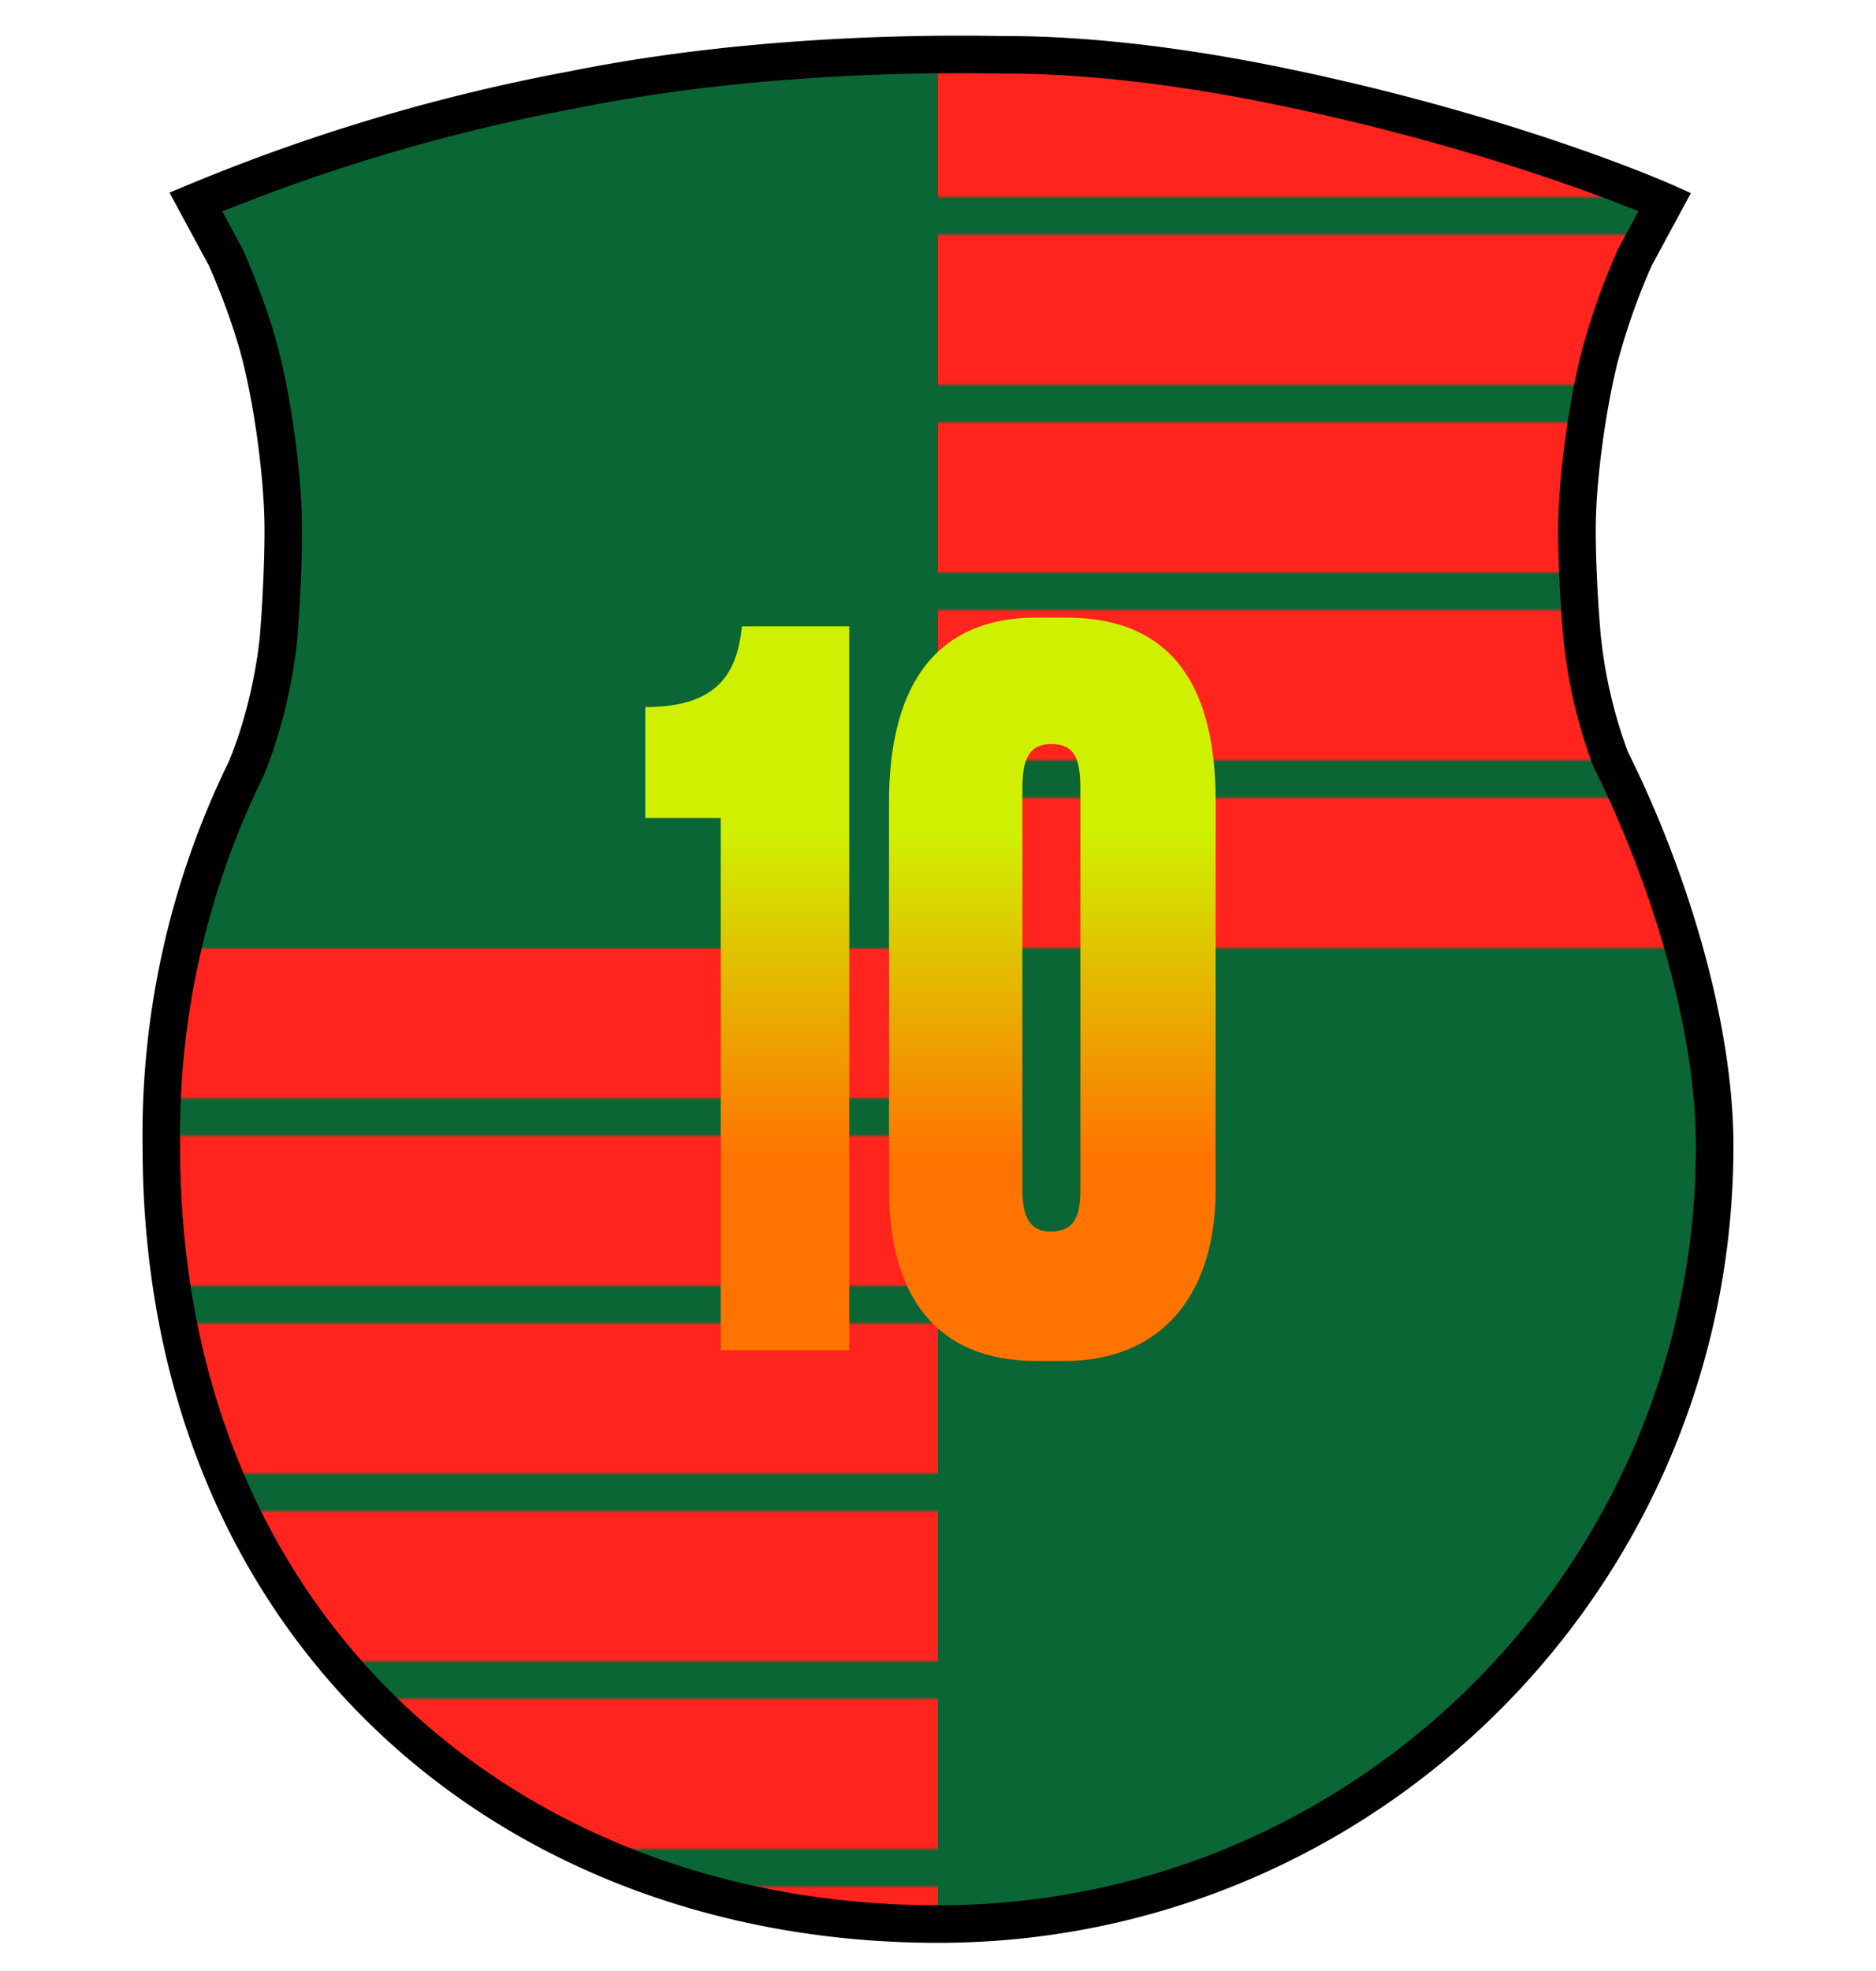 <svg width="500px" height="525px" viewBox="0 0 500 500" xmlns="http://www.w3.org/2000/svg" preserveAspectRatio="xMidYMid meet">
    <defs>
      <clipPath id="formato">
        <path d="M429.3 189.8a130.7 130.7 0 0 1-7.7-33.2s-1.3-14.7-1.3-27.9 2.6-32.2 5.9-45.6a180 180 0 0 1 9.5-27l8-14.8S402.3 22.8 338.8 10c-31.8-6.4-56-8-72.2-7.9-21.7-.4-67.7 0-113.8 9.3A500.3 500.3 0 0 0 52.2 41.3l8 14.8s6.2 13.6 9.5 27 5.8 32.4 5.8 45.6c0 13.2-1.2 28-1.2 28s-1.3 17.7-8.7 35.6A221 221 0 0 0 43 292.8C43 421.4 135.7 500 250 500s207-92.8 207-207.2c0-33-12.7-73-27.7-103z"/>
      </clipPath>
    </defs>

    <g id="fundo" fill="#0a6634" x="0">
      <path d="M429.3 189.8a130.7 130.7 0 0 1-7.7-33.2s-1.3-14.7-1.3-27.9 2.6-32.2 5.9-45.6a180 180 0 0 1 9.5-27l8-14.8S402.3 22.8 338.8 10c-31.8-6.4-56-8-72.2-7.9-21.7-.4-67.7 0-113.8 9.3A500.3 500.3 0 0 0 52.2 41.3l8 14.8s6.2 13.6 9.5 27 5.8 32.4 5.8 45.6c0 13.2-1.2 28-1.2 28s-1.3 17.7-8.7 35.6A221 221 0 0 0 43 292.8C43 421.4 135.7 500 250 500s207-92.8 207-207.2c0-33-12.7-73-27.7-103z"/>
    </g>

    
  <g id="estampa1" fill="#ff241d" clip-path="url(#formato)">
    <defs>
      <pattern id="Pattern9" width="250" height="50" patternUnits="userSpaceOnUse">
          <rect width="250" height="40"></rect>
      </pattern>
    </defs>

    <rect fill="url(#Pattern9)" x="250" y="0" width="250" height="249"></rect>
    <rect fill="url(#Pattern9)" x="0" y="250" width="250" height="260" transform="translate(0 -10)"></rect>
  </g>


    <g id="borda" fill="none" stroke="#000000" stroke-width="10" x="0">
      <path d="M429.3 189.8a130.7 130.7 0 0 1-7.7-33.2s-1.3-14.7-1.3-27.9 2.6-32.2 5.9-45.6a180 180 0 0 1 9.5-27l8-14.8S402.3 22.8 338.8 10c-31.8-6.4-56-8-72.2-7.9-21.7-.4-67.7 0-113.8 9.3A500.3 500.3 0 0 0 52.2 41.3l8 14.8s6.2 13.6 9.5 27 5.8 32.4 5.8 45.6c0 13.2-1.2 28-1.2 28s-1.3 17.7-8.7 35.6A221 221 0 0 0 43 292.8C43 421.4 135.7 500 250 500s207-92.8 207-207.2c0-33-12.7-73-27.7-103z"/>
    </g>

    
<g id="adorno" transform="scale(2) translate(64, 65)" data-nome="numero colorido">
    <path d="M32.045 37.694V108.575H49.172V12.166H34.878C34.234 18.127 31.916 22.922 22 22.922V37.694H32.045Z" fill="url(#paint0_linear_993_11247)"/>
    <path d="M98 35.491C98 20.978 92.849 11 78.039 11H74.176C59.882 11 54.473 21.107 54.473 35.62V87.194C54.473 101.188 60.654 110 74.047 110H77.911C90.788 110 98 101.188 98 87.194V35.491ZM79.971 87.194C79.971 90.692 79.198 92.766 75.979 92.766C72.888 92.766 72.244 90.174 72.244 87.194V33.806C72.244 29.789 73.146 27.846 76.108 27.846C79.198 27.846 79.971 29.789 79.971 33.806V87.194Z" fill="url(#paint1_linear_993_11247)"/>
    <defs>
    <linearGradient id="paint0_linear_993_11247" x1="60" y1="11" x2="60" y2="110" gradientUnits="userSpaceOnUse">
        <stop offset="0.291" stop-color="#CFF000"/>
        <stop offset="0.727" stop-color="#FF7400"/>
    </linearGradient>
    <linearGradient id="paint1_linear_993_11247" x1="60" y1="11" x2="60" y2="110" gradientUnits="userSpaceOnUse">
        <stop offset="0.291" stop-color="#CFF000"/>
        <stop offset="0.727" stop-color="#FF7400"/>
        </linearGradient>
    </defs>
</g>

</svg>

